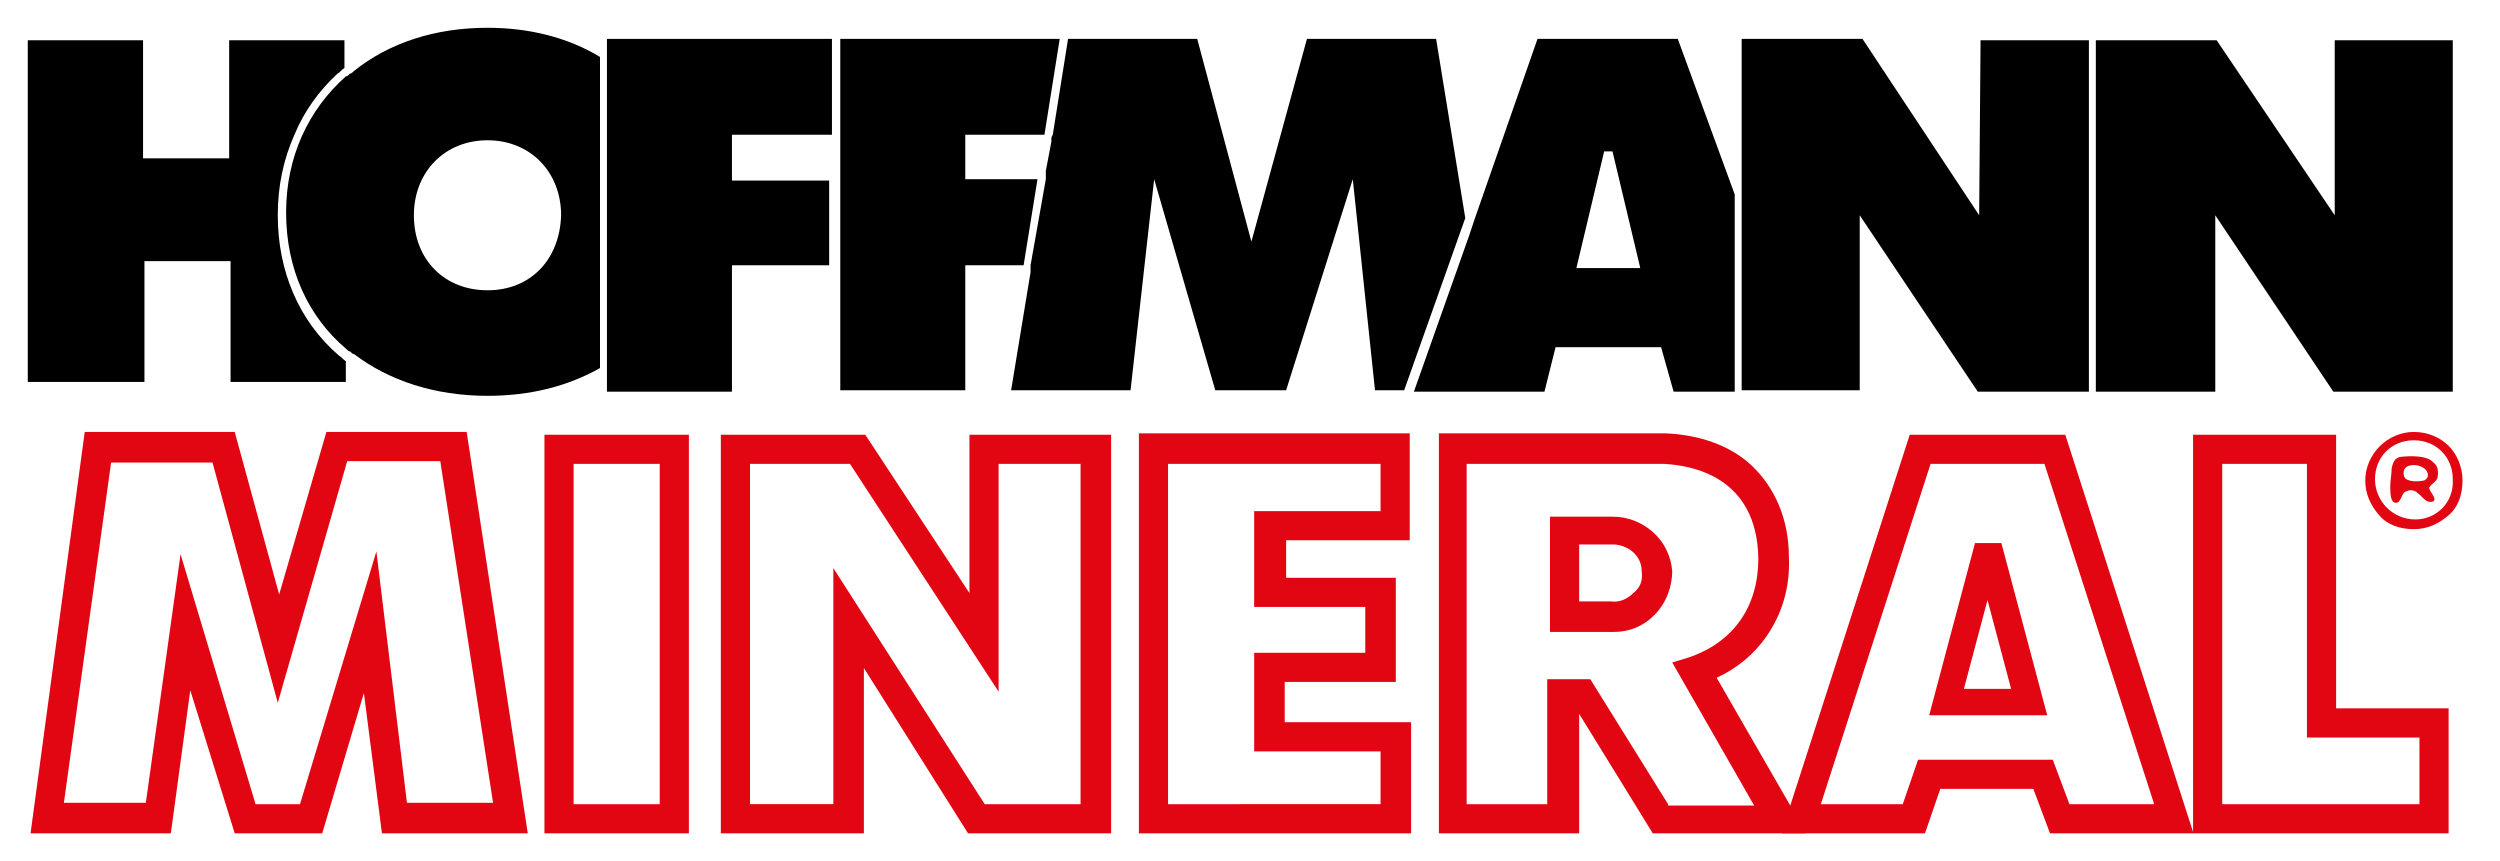 <svg version="1.1" xmlns="http://www.w3.org/2000/svg" xmlns:xlink="http://www.w3.org/1999/xlink" x="0px" y="0px" width="180" height="62"
	 viewBox="0 0 180 62" enable-background="new 0 0 180 62" xml:space="preserve">
<g>
	<g>
		<path fill="#000000" d="M24.4,25.6c0.2,0.1,0.3,0.3,0.5,0.4v1.5h-8.3v-8.7h-6.2v8.7H2V2.9h8.3v8.5h6.2V2.9h8.3v2
			c-0.2,0.1-0.3,0.3-0.5,0.4C23,6.5,21.9,8,21.2,9.7c-0.8,1.8-1.2,3.7-1.2,5.8C20,19.5,21.5,23.1,24.4,25.6z"/>
		<path fill="#000000" d="M35.1,2c-3.8,0-7.1,1.1-9.6,3.1c-0.1,0.1-0.2,0.2-0.3,0.2c-0.1,0.1-0.2,0.2-0.3,0.2
			c-2.7,2.4-4.3,5.8-4.3,9.8c0,4.1,1.6,7.5,4.3,9.8c0.1,0.1,0.2,0.2,0.3,0.2c0.1,0.1,0.2,0.2,0.3,0.2c2.5,1.9,5.8,3,9.6,3
			c3.1,0,5.8-0.7,8.1-2V4.1C40.9,2.7,38.1,2,35.1,2z M35.1,20.9c-3.1,0-5.3-2.2-5.3-5.4c0-3.1,2.2-5.4,5.3-5.4
			c3.1,0,5.3,2.3,5.3,5.4C40.3,18.7,38.2,20.9,35.1,20.9z"/>
		<polygon fill="#000000" points="52.7,9.7 52.7,13 59.7,13 59.7,19.1 52.7,19.1 52.7,28.2 43.7,28.2 43.7,2.8 59.9,2.8 59.9,9.7 		
			"/>
		<polygon fill="#000000" points="69.5,9.7 69.5,12.9 74.7,12.9 73.7,19.1 69.5,19.1 69.5,28.1 60.5,28.1 60.5,2.8 76.3,2.8 
			75.2,9.7 		"/>
		<polygon fill="#000000" points="105.5,15.7 101.1,28.1 99,28.1 97.4,12.9 92.6,28.1 87.5,28.1 83.1,12.9 81.4,28.1 72.8,28.1 
			74.2,19.6 74.2,19.4 74.2,19.1 75.3,12.9 75.3,12.6 75.3,12.3 75.7,10.2 75.7,9.9 75.8,9.7 76.9,2.8 86.2,2.8 90.1,17.4 94.1,2.8 
			103.4,2.8 		"/>
		<path fill="#000000" d="M120.8,2.8h-10.1l-4.5,12.9l-0.2,0.6l-0.2,0.6l-4,11.3h9.4l0.8-3.2h7.6l0.9,3.2h4.4V14L120.8,2.8z
			 M113.5,19.3l2-8.4l0.6,0l2,8.4H113.5z"/>
		<polygon fill="#000000" points="150.4,2.9 150.4,28.2 142.4,28.2 133.9,15.5 133.9,28.1 125.4,28.1 125.4,2.8 134.1,2.8 
			142.5,15.5 142.6,2.9 		"/>
		<polygon fill="#000000" points="176.6,2.9 176.6,28.2 168,28.2 159.5,15.5 159.5,28.2 150.9,28.2 150.9,2.9 159.6,2.9 168.1,15.5 
			168.1,2.9 		"/>
	</g>
	<g>
		<path fill="#E20613" d="M33.6,31.1H23.5l-3.4,11.7l-3.2-11.7H6.1L2.2,60h10.1l1.4-10.3L16.9,60h6.3l3-10.1L27.5,60H38L33.6,31.1z
			 M27.1,39.7l-5.5,18.2h-3.2L13,39.9l-2.5,17.9H4.6L8,33.3h7.3L20,50.6l5-17.4h6.7l3.8,24.6h-6.2L27.1,39.7z"/>
		<path fill="#E20613" d="M39.2,31.3V60h10.4V31.3H39.2z M47.5,57.9h-6.2V33.4h6.2V57.9z"/>
		<path fill="#E20613" d="M69.8,31.3v11.4l-7.5-11.4H51.9V60h10.3V48.1L69.7,60H80V31.3H69.8z M77.9,57.9h-7L60,40.9v17h-6V33.4h7.2
			l10.7,16.4V33.4h5.9V57.9z"/>
		<path fill="#E20613" d="M101.5,38.9v-7.7H82V60h19.6v-8h-9.1v-2.9h8v-7.5h-7.9v-2.7H101.5z M98.3,43.7V47h-8v7.1h9.1v3.8H84.1
			V33.4h15.3v3.4h-9.1v6.9H98.3z"/>
		<path fill="#E20613" d="M128.9,58l-5.3-9.2c1.5-0.7,2.7-1.7,3.6-3c1.1-1.6,1.7-3.5,1.6-5.7c0-2.7-1-5-2.7-6.6
			c-1.5-1.4-3.7-2.2-6.2-2.3l-16.3,0V60h10.1v-8.6L119,60H130L128.9,58z M120.1,57.9l-5.6-9h-3.1v9h-5.8V33.4h14.2
			c2,0.1,6.7,0.9,6.8,6.8c0,3.5-1.8,6-4.9,7.1l-1.3,0.4l5.9,10.3H120.1z"/>
		<path fill="#E20613" d="M120.4,41.1c-0.1-1.1-0.6-2.1-1.4-2.8c-0.8-0.7-1.8-1.1-2.9-1.1h-4.5v8.3h4.4c0.1,0,0.1,0,0.2,0
			c1.1,0,2.1-0.4,2.9-1.2C120,43.4,120.4,42.2,120.4,41.1z M117.6,42.7c-0.4,0.4-1,0.7-1.6,0.6l0,0h-2.3v-4.1h2.4l0,0
			c1.1,0,2.1,0.8,2.1,1.9C118.3,41.8,118.1,42.3,117.6,42.7z"/>
		<path fill="#E20613" d="M168.2,51V31.3h-10.3v28.6l-9.2-28.6h-11.2L128.9,58l-0.6,2h10.3l1.1-3.2h6.7l1.2,3.2h28.7v-9H168.2z
			 M149,57.9l-1.2-3.2h-9.7l-1.1,3.2h-5.9l7.9-24.5h8.2l7.9,24.5H149z M174.2,57.9h-14.2V33.4h6.1v19.7h8.1V57.9z"/>
		<path fill="#E20613" d="M144.1,39.1l-1.9,0l-3.3,12.4h8.5L144.1,39.1z M143.1,43.2l1.7,6.4h-3.4L143.1,43.2z"/>
		<path fill-rule="evenodd" clip-rule="evenodd" fill="#E20613" d="M175.5,34.4c0.1-0.5,0-0.9-0.3-1.1c-0.4-0.5-1.6-0.5-2.4-0.4
			c-0.4,0.1-0.5,0.4-0.6,0.8c0,0.4-0.1,0.9-0.1,1.3c0,0.5,0,1.2,0.4,1.2c0.4,0,0.4-0.7,0.7-0.8c1-0.5,1.2,1,2,0.7
			c0.3-0.2-0.3-0.7-0.3-1C175.1,34.8,175.4,34.7,175.5,34.4z M174.8,34.3c0,0.1-0.2,0.3-0.3,0.3c-0.4,0.1-1.3,0.1-1.4-0.3
			c-0.1-0.3,0-0.6,0.2-0.7C173.8,33.3,174.9,33.6,174.8,34.3z"/>
		<path fill="#E20613" d="M176.3,32.1c-0.6-0.6-1.5-1-2.5-1c-1.9,0-3.5,1.6-3.5,3.5c0,1,0.4,1.8,1,2.5s1.5,1,2.5,1
			c1,0,1.8-0.4,2.5-1s1-1.5,1-2.5S176.9,32.7,176.3,32.1z M173.9,37.4c-1.6,0-2.9-1.3-2.9-2.9c0-0.8,0.3-1.5,0.8-2
			c0.5-0.5,1.2-0.8,2-0.8c0.8,0,1.5,0.3,2,0.8c0.5,0.5,0.8,1.2,0.8,2C176.7,36.2,175.4,37.4,173.9,37.4z"/>
	</g>
</g>
</svg>
